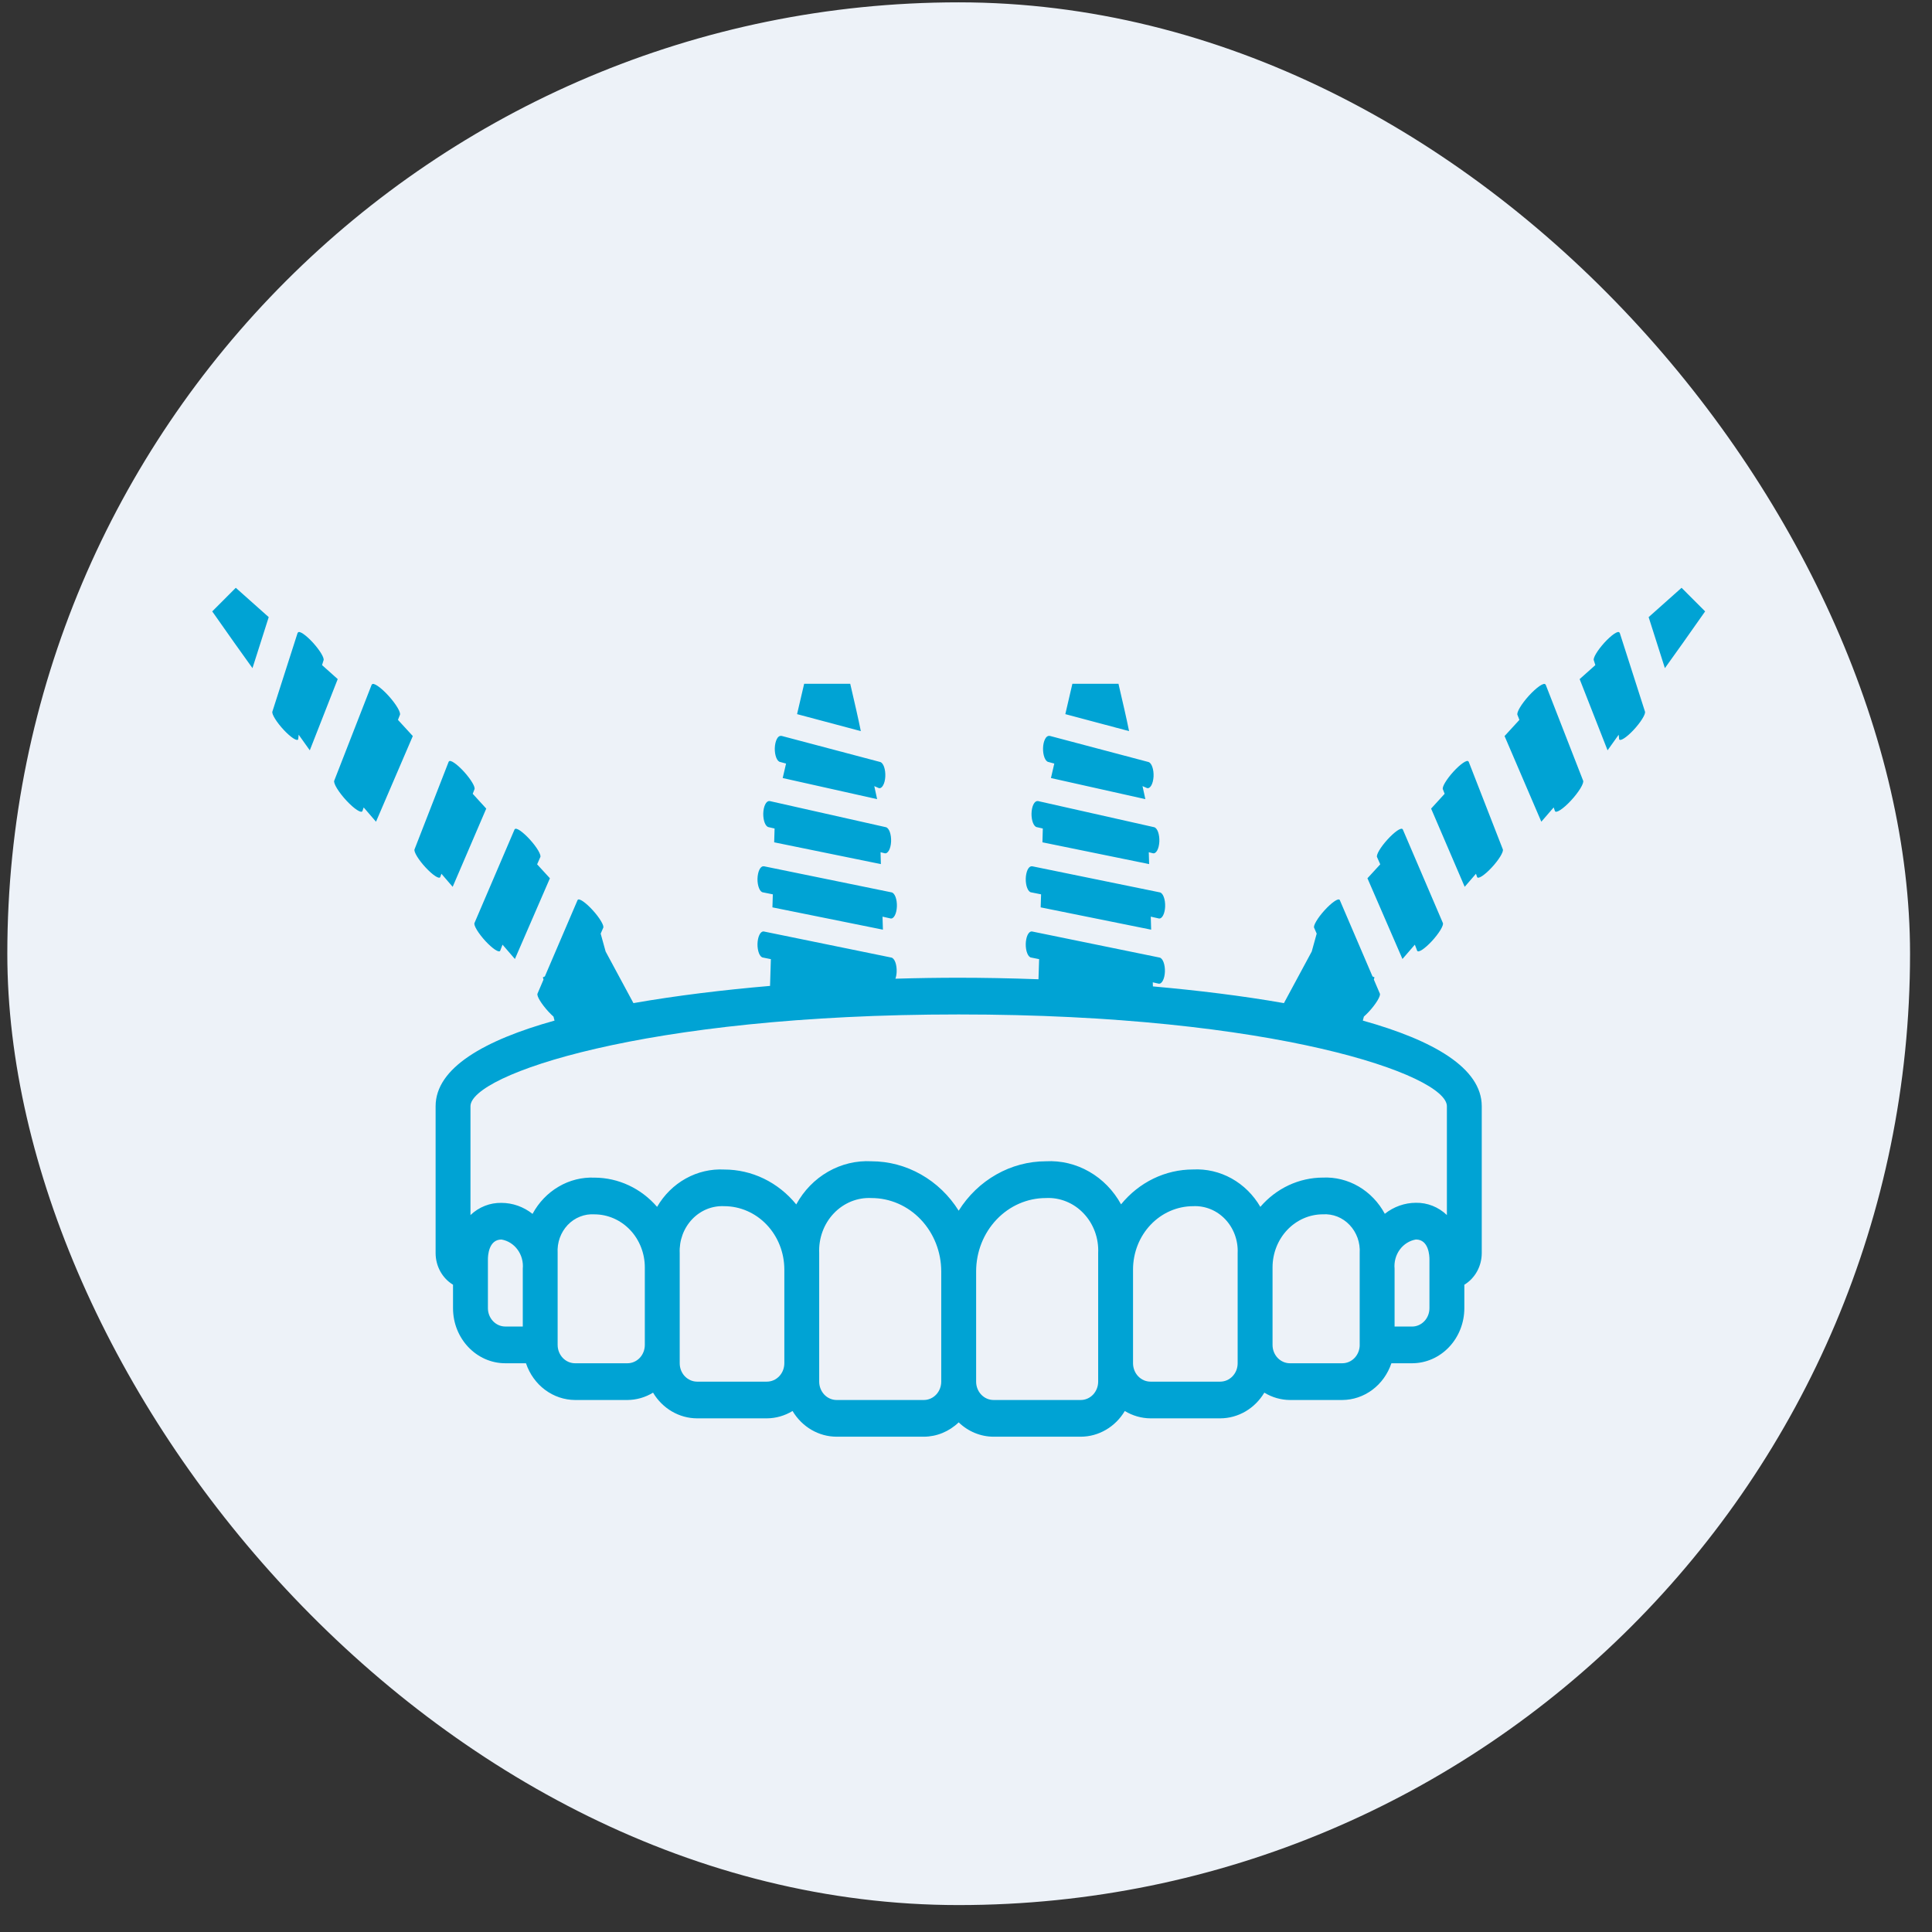 <?xml version="1.0" encoding="UTF-8"?> <svg xmlns="http://www.w3.org/2000/svg" width="66" height="66" viewBox="0 0 66 66" fill="none"><rect x="0" y="0" width="66" height="66" fill="#333333" stroke="none"/><g clip-path="url(#clip0_1_527)"><g clip-path="url(#clip1_1_527)"><g clip-path="url(#clip2_1_527)"><g clip-path="url(#clip3_1_527)"><path d="M65.25 32.58C65.25 14.631 50.699 0.08 32.75 0.08C14.801 0.08 0.25 14.631 0.25 32.58C0.25 50.529 14.801 65.08 32.75 65.08C50.699 65.08 65.25 50.529 65.25 32.58Z" fill="#EDF2F8"></path><path fill-rule="evenodd" clip-rule="evenodd" d="M7.25 20.886L8.055 20.08L9.18 21.082L8.625 22.825C8.223 22.27 7.812 21.685 7.337 21.009L7.25 20.886ZM29.045 23.359H27.471L27.229 24.396L29.407 24.976C29.312 24.509 29.199 24.023 29.069 23.462L29.045 23.359ZM18.362 33.943L18.567 33.464L18.546 33.387L18.613 33.356L19.731 30.747L19.736 30.742C19.758 30.709 19.825 30.729 19.921 30.795C20.018 30.862 20.137 30.971 20.252 31.098C20.368 31.225 20.469 31.359 20.535 31.472C20.602 31.585 20.627 31.667 20.605 31.699L20.52 31.894L20.689 32.505L21.639 34.268C23.122 34.008 24.723 33.816 26.306 33.68L26.334 32.766L26.067 32.712C26.014 32.707 25.965 32.655 25.929 32.568C25.894 32.48 25.875 32.365 25.877 32.247C25.88 32.129 25.903 32.017 25.942 31.938C25.98 31.858 26.032 31.816 26.084 31.821H26.094L30.451 32.712C30.503 32.723 30.552 32.78 30.586 32.871C30.619 32.962 30.636 33.08 30.631 33.198C30.628 33.285 30.613 33.367 30.589 33.434C31.359 33.411 32.086 33.401 32.75 33.401C33.574 33.401 34.497 33.417 35.476 33.453L35.498 32.766L35.23 32.712C35.178 32.707 35.128 32.655 35.093 32.568C35.057 32.48 35.039 32.365 35.041 32.247C35.044 32.129 35.067 32.017 35.105 31.938C35.144 31.858 35.196 31.816 35.248 31.821H35.258L39.614 32.712C39.667 32.723 39.715 32.78 39.749 32.871C39.783 32.962 39.8 33.08 39.795 33.198C39.79 33.316 39.765 33.425 39.724 33.501C39.684 33.577 39.631 33.614 39.579 33.603L39.381 33.558L39.385 33.697C40.906 33.832 42.438 34.018 43.861 34.268L44.811 32.505L44.98 31.894L44.895 31.699C44.873 31.667 44.898 31.585 44.965 31.472C45.031 31.359 45.132 31.225 45.248 31.098C45.363 30.971 45.482 30.862 45.579 30.795C45.675 30.729 45.742 30.709 45.764 30.742L45.769 30.747L46.887 33.356L46.954 33.387L46.933 33.464L47.138 33.943C47.155 33.981 47.124 34.068 47.054 34.184C46.983 34.3 46.879 34.436 46.762 34.562C46.705 34.623 46.647 34.68 46.592 34.729L46.556 34.865C48.957 35.535 50.619 36.482 50.619 37.791V42.808C50.618 43.254 50.392 43.666 50.024 43.888V44.69C50.024 45.189 49.835 45.667 49.5 46.02C49.165 46.373 48.711 46.571 48.237 46.571H47.532C47.409 46.937 47.182 47.254 46.882 47.478C46.581 47.703 46.222 47.824 45.854 47.826H44.067C43.76 47.824 43.458 47.738 43.191 47.575C43.031 47.843 42.809 48.064 42.545 48.218C42.282 48.371 41.986 48.452 41.685 48.453H39.302C38.994 48.451 38.692 48.364 38.425 48.202C38.265 48.47 38.043 48.692 37.779 48.845C37.516 48.999 37.22 49.079 36.919 49.08H33.941C33.501 49.079 33.075 48.904 32.75 48.59C32.425 48.903 32 49.079 31.559 49.08H28.581C27.968 49.079 27.4 48.747 27.075 48.202C26.808 48.364 26.506 48.451 26.198 48.453H23.815C23.203 48.452 22.634 48.12 22.309 47.575C22.043 47.738 21.74 47.824 21.433 47.826H19.646C19.278 47.824 18.919 47.703 18.618 47.478C18.318 47.254 18.091 46.937 17.968 46.571H17.263C16.277 46.571 15.476 45.729 15.476 44.69V43.888C15.108 43.666 14.882 43.254 14.881 42.808V37.791C14.881 36.482 16.543 35.535 18.944 34.865L18.908 34.729C18.853 34.68 18.795 34.623 18.738 34.562C18.622 34.436 18.517 34.3 18.446 34.184C18.375 34.068 18.345 33.981 18.362 33.943ZM32.75 34.655C43.541 34.655 49.428 36.725 49.428 37.791V41.508C49.139 41.232 48.761 41.082 48.37 41.089C47.986 41.09 47.614 41.222 47.307 41.465C47.097 41.074 46.788 40.752 46.415 40.533C46.042 40.315 45.619 40.209 45.192 40.228C44.79 40.229 44.391 40.318 44.023 40.49C43.655 40.662 43.325 40.914 43.055 41.228C42.816 40.817 42.476 40.482 42.071 40.257C41.667 40.033 41.212 39.927 40.755 39.951C40.288 39.951 39.827 40.057 39.402 40.263C38.978 40.469 38.601 40.769 38.297 41.142C38.039 40.672 37.663 40.285 37.209 40.026C36.756 39.766 36.243 39.643 35.728 39.671C35.138 39.672 34.557 39.826 34.038 40.121C33.518 40.415 33.075 40.84 32.75 41.359C32.425 40.84 31.982 40.415 31.462 40.121C30.943 39.826 30.362 39.672 29.772 39.671C29.256 39.643 28.743 39.766 28.289 40.026C27.835 40.286 27.458 40.673 27.201 41.145C26.897 40.771 26.52 40.471 26.096 40.265C25.671 40.059 25.209 39.953 24.742 39.953C24.286 39.929 23.832 40.035 23.429 40.259C23.025 40.483 22.685 40.818 22.447 41.228C22.176 40.914 21.846 40.663 21.478 40.492C21.11 40.32 20.712 40.231 20.31 40.23C19.883 40.211 19.459 40.317 19.086 40.536C18.712 40.754 18.403 41.077 18.192 41.468C17.887 41.225 17.514 41.093 17.131 41.092C16.741 41.084 16.362 41.232 16.072 41.508V37.791C16.072 36.725 21.959 34.655 32.75 34.655ZM16.668 44.69V43.017C16.668 42.905 16.69 42.344 17.131 42.344C17.586 42.422 17.904 42.86 17.859 43.343V45.316H17.263C17.105 45.316 16.954 45.25 16.843 45.133C16.731 45.015 16.668 44.856 16.668 44.69ZM21.433 46.571H19.646C19.488 46.571 19.336 46.505 19.225 46.388C19.113 46.27 19.05 46.111 19.05 45.944V42.808C19.039 42.631 19.064 42.454 19.123 42.288C19.183 42.122 19.275 41.972 19.394 41.846C19.513 41.721 19.656 41.624 19.814 41.562C19.971 41.499 20.14 41.473 20.308 41.484C20.764 41.485 21.201 41.676 21.524 42.015C21.847 42.355 22.028 42.816 22.028 43.296V45.944C22.028 46.111 21.966 46.27 21.854 46.388C21.742 46.505 21.591 46.571 21.433 46.571ZM26.198 47.199H23.815C23.657 47.199 23.506 47.132 23.394 47.015C23.282 46.897 23.22 46.738 23.22 46.571V42.808C23.21 42.595 23.243 42.382 23.316 42.183C23.389 41.984 23.501 41.803 23.644 41.652C23.787 41.501 23.959 41.383 24.148 41.306C24.337 41.229 24.54 41.195 24.742 41.205C25.286 41.206 25.808 41.434 26.192 41.839C26.577 42.244 26.793 42.793 26.794 43.366V46.57C26.794 46.653 26.778 46.734 26.749 46.811C26.719 46.887 26.675 46.956 26.62 47.014C26.564 47.073 26.498 47.119 26.426 47.151C26.354 47.182 26.276 47.199 26.198 47.199ZM31.559 47.826H28.581C28.423 47.826 28.271 47.76 28.159 47.642C28.048 47.524 27.985 47.365 27.985 47.199V42.808C27.974 42.558 28.012 42.308 28.098 42.074C28.183 41.841 28.315 41.628 28.483 41.451C28.651 41.274 28.853 41.136 29.075 41.045C29.297 40.955 29.534 40.915 29.772 40.927C30.404 40.927 31.01 41.191 31.456 41.662C31.903 42.132 32.154 42.77 32.154 43.435V47.199C32.154 47.365 32.092 47.524 31.98 47.642C31.868 47.76 31.717 47.826 31.559 47.826ZM37.515 47.199C37.515 47.365 37.452 47.524 37.341 47.642C37.229 47.76 37.077 47.826 36.919 47.826H33.941C33.783 47.826 33.632 47.76 33.52 47.642C33.408 47.524 33.346 47.365 33.346 47.199V43.435C33.346 42.77 33.597 42.132 34.044 41.662C34.49 41.191 35.096 40.927 35.728 40.927C35.966 40.914 36.203 40.955 36.425 41.045C36.648 41.135 36.849 41.273 37.017 41.451C37.186 41.628 37.317 41.84 37.403 42.074C37.489 42.308 37.527 42.558 37.515 42.808V47.199ZM42.28 46.571C42.28 46.654 42.265 46.735 42.235 46.812C42.205 46.888 42.161 46.956 42.106 47.015C42.05 47.073 41.985 47.119 41.913 47.151C41.84 47.182 41.763 47.199 41.685 47.199H39.302C39.224 47.199 39.146 47.182 39.074 47.151C39.002 47.119 38.936 47.073 38.881 47.015C38.825 46.956 38.782 46.888 38.752 46.812C38.722 46.735 38.706 46.654 38.706 46.571V43.366C38.707 42.793 38.923 42.244 39.308 41.839C39.692 41.434 40.214 41.206 40.758 41.205C40.96 41.195 41.162 41.23 41.351 41.306C41.541 41.383 41.712 41.501 41.856 41.652C41.999 41.803 42.111 41.984 42.184 42.183C42.257 42.382 42.29 42.595 42.28 42.808V46.571ZM46.45 45.944C46.45 46.111 46.387 46.27 46.275 46.388C46.164 46.505 46.012 46.571 45.854 46.571H44.067C43.909 46.571 43.758 46.505 43.646 46.388C43.534 46.27 43.472 46.111 43.472 45.944V43.296C43.472 42.816 43.653 42.355 43.975 42.015C44.298 41.675 44.736 41.483 45.192 41.483C45.36 41.472 45.529 41.499 45.686 41.561C45.843 41.624 45.986 41.721 46.105 41.847C46.224 41.972 46.316 42.123 46.376 42.288C46.435 42.454 46.46 42.632 46.449 42.808V45.944H46.45ZM48.832 44.69C48.832 44.856 48.77 45.016 48.658 45.133C48.546 45.251 48.395 45.317 48.237 45.317H47.641V43.343C47.619 43.11 47.682 42.877 47.817 42.691C47.953 42.505 48.15 42.381 48.37 42.343C48.811 42.343 48.832 42.904 48.832 43.017V44.69ZM26.067 30.485L26.401 30.552L26.387 30.997L30.162 31.759L30.148 31.314L30.423 31.376C30.476 31.387 30.528 31.35 30.568 31.274C30.609 31.198 30.634 31.089 30.639 30.971C30.644 30.852 30.627 30.735 30.594 30.644C30.56 30.553 30.511 30.496 30.459 30.485L26.102 29.594H26.084C26.058 29.592 26.032 29.601 26.008 29.62C25.983 29.64 25.961 29.671 25.942 29.711C25.922 29.75 25.907 29.798 25.896 29.851C25.885 29.904 25.879 29.961 25.877 30.02C25.876 30.078 25.88 30.137 25.889 30.192C25.898 30.247 25.912 30.297 25.929 30.34C25.947 30.384 25.968 30.419 25.991 30.444C26.015 30.468 26.041 30.483 26.067 30.485ZM26.461 28.303L26.262 28.258C26.21 28.252 26.161 28.2 26.125 28.112C26.09 28.024 26.072 27.909 26.074 27.791C26.077 27.672 26.1 27.561 26.14 27.482C26.178 27.403 26.23 27.361 26.282 27.367H26.302L30.263 28.258C30.315 28.27 30.363 28.328 30.397 28.42C30.43 28.512 30.446 28.63 30.441 28.748C30.436 28.866 30.41 28.975 30.369 29.05C30.328 29.125 30.276 29.161 30.223 29.149L30.081 29.113L30.092 29.519L26.447 28.775L26.461 28.303ZM26.655 26.031L26.853 26.085L26.738 26.579L29.964 27.3L29.867 26.855L30.021 26.922C30.074 26.936 30.127 26.903 30.168 26.829C30.21 26.756 30.237 26.648 30.243 26.53C30.249 26.412 30.234 26.293 30.202 26.199C30.169 26.106 30.121 26.045 30.069 26.031L26.702 25.14H26.678C26.626 25.133 26.574 25.173 26.535 25.252C26.496 25.33 26.472 25.441 26.468 25.559C26.465 25.677 26.483 25.793 26.518 25.882C26.553 25.97 26.602 26.024 26.655 26.031ZM36.634 23.359H38.209L38.232 23.461C38.363 24.023 38.476 24.509 38.571 24.976L36.393 24.396L36.634 23.359ZM35.565 30.552L35.23 30.485C35.204 30.483 35.179 30.468 35.155 30.444C35.132 30.419 35.11 30.384 35.093 30.34C35.075 30.297 35.062 30.247 35.053 30.192C35.044 30.137 35.04 30.078 35.041 30.02C35.042 29.961 35.049 29.904 35.06 29.851C35.071 29.798 35.086 29.75 35.105 29.711C35.125 29.671 35.147 29.64 35.172 29.62C35.196 29.601 35.222 29.592 35.248 29.594H35.266L39.623 30.485C39.675 30.496 39.724 30.553 39.757 30.644C39.791 30.735 39.807 30.852 39.803 30.971C39.798 31.089 39.773 31.198 39.732 31.274C39.692 31.35 39.639 31.387 39.587 31.376L39.312 31.314L39.325 31.759L35.551 30.997L35.565 30.552ZM35.426 28.258L35.624 28.303L35.611 28.775L39.256 29.519L39.244 29.113L39.387 29.149C39.439 29.161 39.492 29.125 39.533 29.05C39.574 28.975 39.599 28.866 39.605 28.748C39.61 28.63 39.594 28.512 39.561 28.42C39.527 28.328 39.479 28.27 39.426 28.258L35.466 27.367H35.446C35.394 27.361 35.342 27.403 35.303 27.482C35.264 27.561 35.241 27.672 35.238 27.791C35.236 27.909 35.254 28.024 35.289 28.112C35.325 28.2 35.374 28.252 35.426 28.258ZM36.016 26.085L35.818 26.031C35.766 26.024 35.717 25.97 35.682 25.882C35.647 25.793 35.629 25.677 35.632 25.559C35.635 25.441 35.659 25.33 35.699 25.252C35.738 25.173 35.79 25.133 35.842 25.14H35.866L39.232 26.031C39.285 26.045 39.333 26.106 39.365 26.199C39.398 26.293 39.413 26.412 39.407 26.53C39.4 26.648 39.373 26.756 39.332 26.829C39.29 26.903 39.237 26.936 39.185 26.922L39.03 26.855L39.127 27.3L35.902 26.579L36.016 26.085ZM18.456 29.284L18.349 29.527L18.786 30.003L17.59 32.761L17.167 32.271L17.087 32.479C17.07 32.517 17.008 32.504 16.914 32.443C16.82 32.381 16.702 32.276 16.585 32.15C16.469 32.024 16.364 31.888 16.293 31.772C16.223 31.656 16.192 31.569 16.209 31.531L17.578 28.335L17.587 28.326C17.598 28.31 17.62 28.306 17.652 28.316C17.683 28.325 17.725 28.346 17.773 28.379C17.82 28.412 17.874 28.456 17.931 28.508C17.988 28.56 18.047 28.619 18.104 28.682C18.161 28.745 18.215 28.81 18.264 28.874C18.312 28.939 18.354 29 18.387 29.056C18.419 29.112 18.442 29.161 18.454 29.2C18.466 29.239 18.467 29.267 18.456 29.284ZM16.149 27.117L16.207 26.968C16.228 26.935 16.203 26.852 16.136 26.739C16.07 26.626 15.967 26.491 15.852 26.364C15.737 26.238 15.618 26.129 15.521 26.063C15.425 25.997 15.359 25.978 15.337 26.012L15.327 26.022L14.161 29.015C14.145 29.054 14.177 29.142 14.248 29.259C14.32 29.376 14.425 29.512 14.542 29.637C14.659 29.763 14.777 29.867 14.87 29.928C14.964 29.989 15.025 30 15.04 29.961L15.079 29.849L15.464 30.295L16.611 27.623L16.149 27.117ZM13.659 24.428L13.595 24.592L14.102 25.145L12.845 28.071L12.424 27.583L12.382 27.705C12.365 27.749 12.298 27.736 12.195 27.669C12.093 27.603 11.964 27.489 11.836 27.351C11.708 27.214 11.593 27.065 11.514 26.937C11.436 26.809 11.401 26.713 11.418 26.669L12.696 23.392L12.707 23.381C12.73 23.345 12.803 23.365 12.908 23.437C13.014 23.51 13.144 23.628 13.271 23.767C13.397 23.906 13.509 24.054 13.582 24.178C13.655 24.302 13.682 24.392 13.659 24.428ZM11.002 22.721L11.051 22.562C11.071 22.527 11.044 22.444 10.977 22.33C10.909 22.216 10.806 22.081 10.691 21.954C10.575 21.828 10.457 21.72 10.361 21.655C10.265 21.59 10.2 21.573 10.18 21.608L10.167 21.62L9.305 24.309C9.291 24.351 9.325 24.441 9.399 24.559C9.472 24.677 9.58 24.814 9.697 24.939C9.814 25.064 9.932 25.167 10.024 25.225C10.116 25.284 10.175 25.293 10.188 25.251L10.203 25.099L10.583 25.632L11.537 23.199L11.002 22.721ZM57.445 20.08L58.25 20.886L58.163 21.009C57.688 21.685 57.277 22.27 56.875 22.825L56.32 21.082L57.445 20.08ZM47.151 29.527L47.044 29.284C47.033 29.267 47.034 29.239 47.046 29.2C47.058 29.161 47.081 29.112 47.113 29.056C47.146 29 47.188 28.939 47.236 28.874C47.285 28.81 47.339 28.745 47.396 28.682C47.453 28.619 47.512 28.56 47.569 28.508C47.626 28.456 47.679 28.412 47.727 28.379C47.775 28.346 47.816 28.325 47.848 28.316C47.88 28.306 47.902 28.31 47.913 28.326L47.922 28.335L49.291 31.531C49.308 31.569 49.277 31.656 49.207 31.772C49.136 31.888 49.031 32.024 48.915 32.15C48.798 32.276 48.68 32.381 48.586 32.443C48.492 32.504 48.43 32.517 48.413 32.479L48.333 32.271L47.91 32.761L46.714 30.003L47.151 29.527ZM49.293 26.968L49.351 27.117L48.889 27.623L50.036 30.295L50.421 29.849L50.46 29.961C50.475 30 50.536 29.989 50.63 29.928C50.723 29.867 50.841 29.763 50.958 29.637C51.075 29.512 51.18 29.376 51.252 29.259C51.323 29.142 51.355 29.054 51.339 29.015L50.173 26.022L50.163 26.012C50.141 25.978 50.075 25.997 49.979 26.063C49.882 26.129 49.763 26.238 49.648 26.364C49.533 26.491 49.431 26.626 49.364 26.739C49.297 26.852 49.272 26.935 49.293 26.968ZM51.905 24.592L51.841 24.428C51.818 24.392 51.846 24.302 51.918 24.178C51.991 24.054 52.103 23.906 52.229 23.767C52.356 23.628 52.486 23.51 52.592 23.437C52.697 23.365 52.77 23.345 52.793 23.381L52.804 23.392L54.082 26.669C54.099 26.713 54.064 26.809 53.986 26.937C53.907 27.065 53.792 27.214 53.664 27.351C53.536 27.489 53.407 27.603 53.304 27.669C53.202 27.736 53.135 27.749 53.118 27.705L53.076 27.583L52.654 28.071L51.398 25.145L51.905 24.592ZM54.449 22.562L54.499 22.721L53.963 23.199L54.917 25.632L55.297 25.099L55.312 25.251C55.325 25.293 55.384 25.284 55.476 25.225C55.568 25.167 55.686 25.064 55.803 24.939C55.92 24.814 56.028 24.677 56.101 24.559C56.175 24.441 56.209 24.351 56.195 24.309L55.333 21.62L55.32 21.608C55.3 21.573 55.235 21.59 55.139 21.655C55.043 21.72 54.925 21.828 54.809 21.954C54.694 22.081 54.591 22.216 54.523 22.33C54.456 22.444 54.429 22.527 54.449 22.562Z" fill="#00A3D4"></path></g></g></g></g><defs><clipPath id="clip0_1_527"><rect x="0.25" y="0.08" width="65" height="65" rx="32.5" fill="white"></rect></clipPath><clipPath id="clip1_1_527"><rect width="65" height="65" fill="white" transform="translate(0.25 0.08)"></rect></clipPath><clipPath id="clip2_1_527"><rect width="65" height="65" fill="white" transform="translate(0.25 0.08)"></rect></clipPath><clipPath id="clip3_1_527"><rect width="65" height="65" fill="white" transform="translate(0.25 0.08)"></rect></clipPath></defs></svg> 